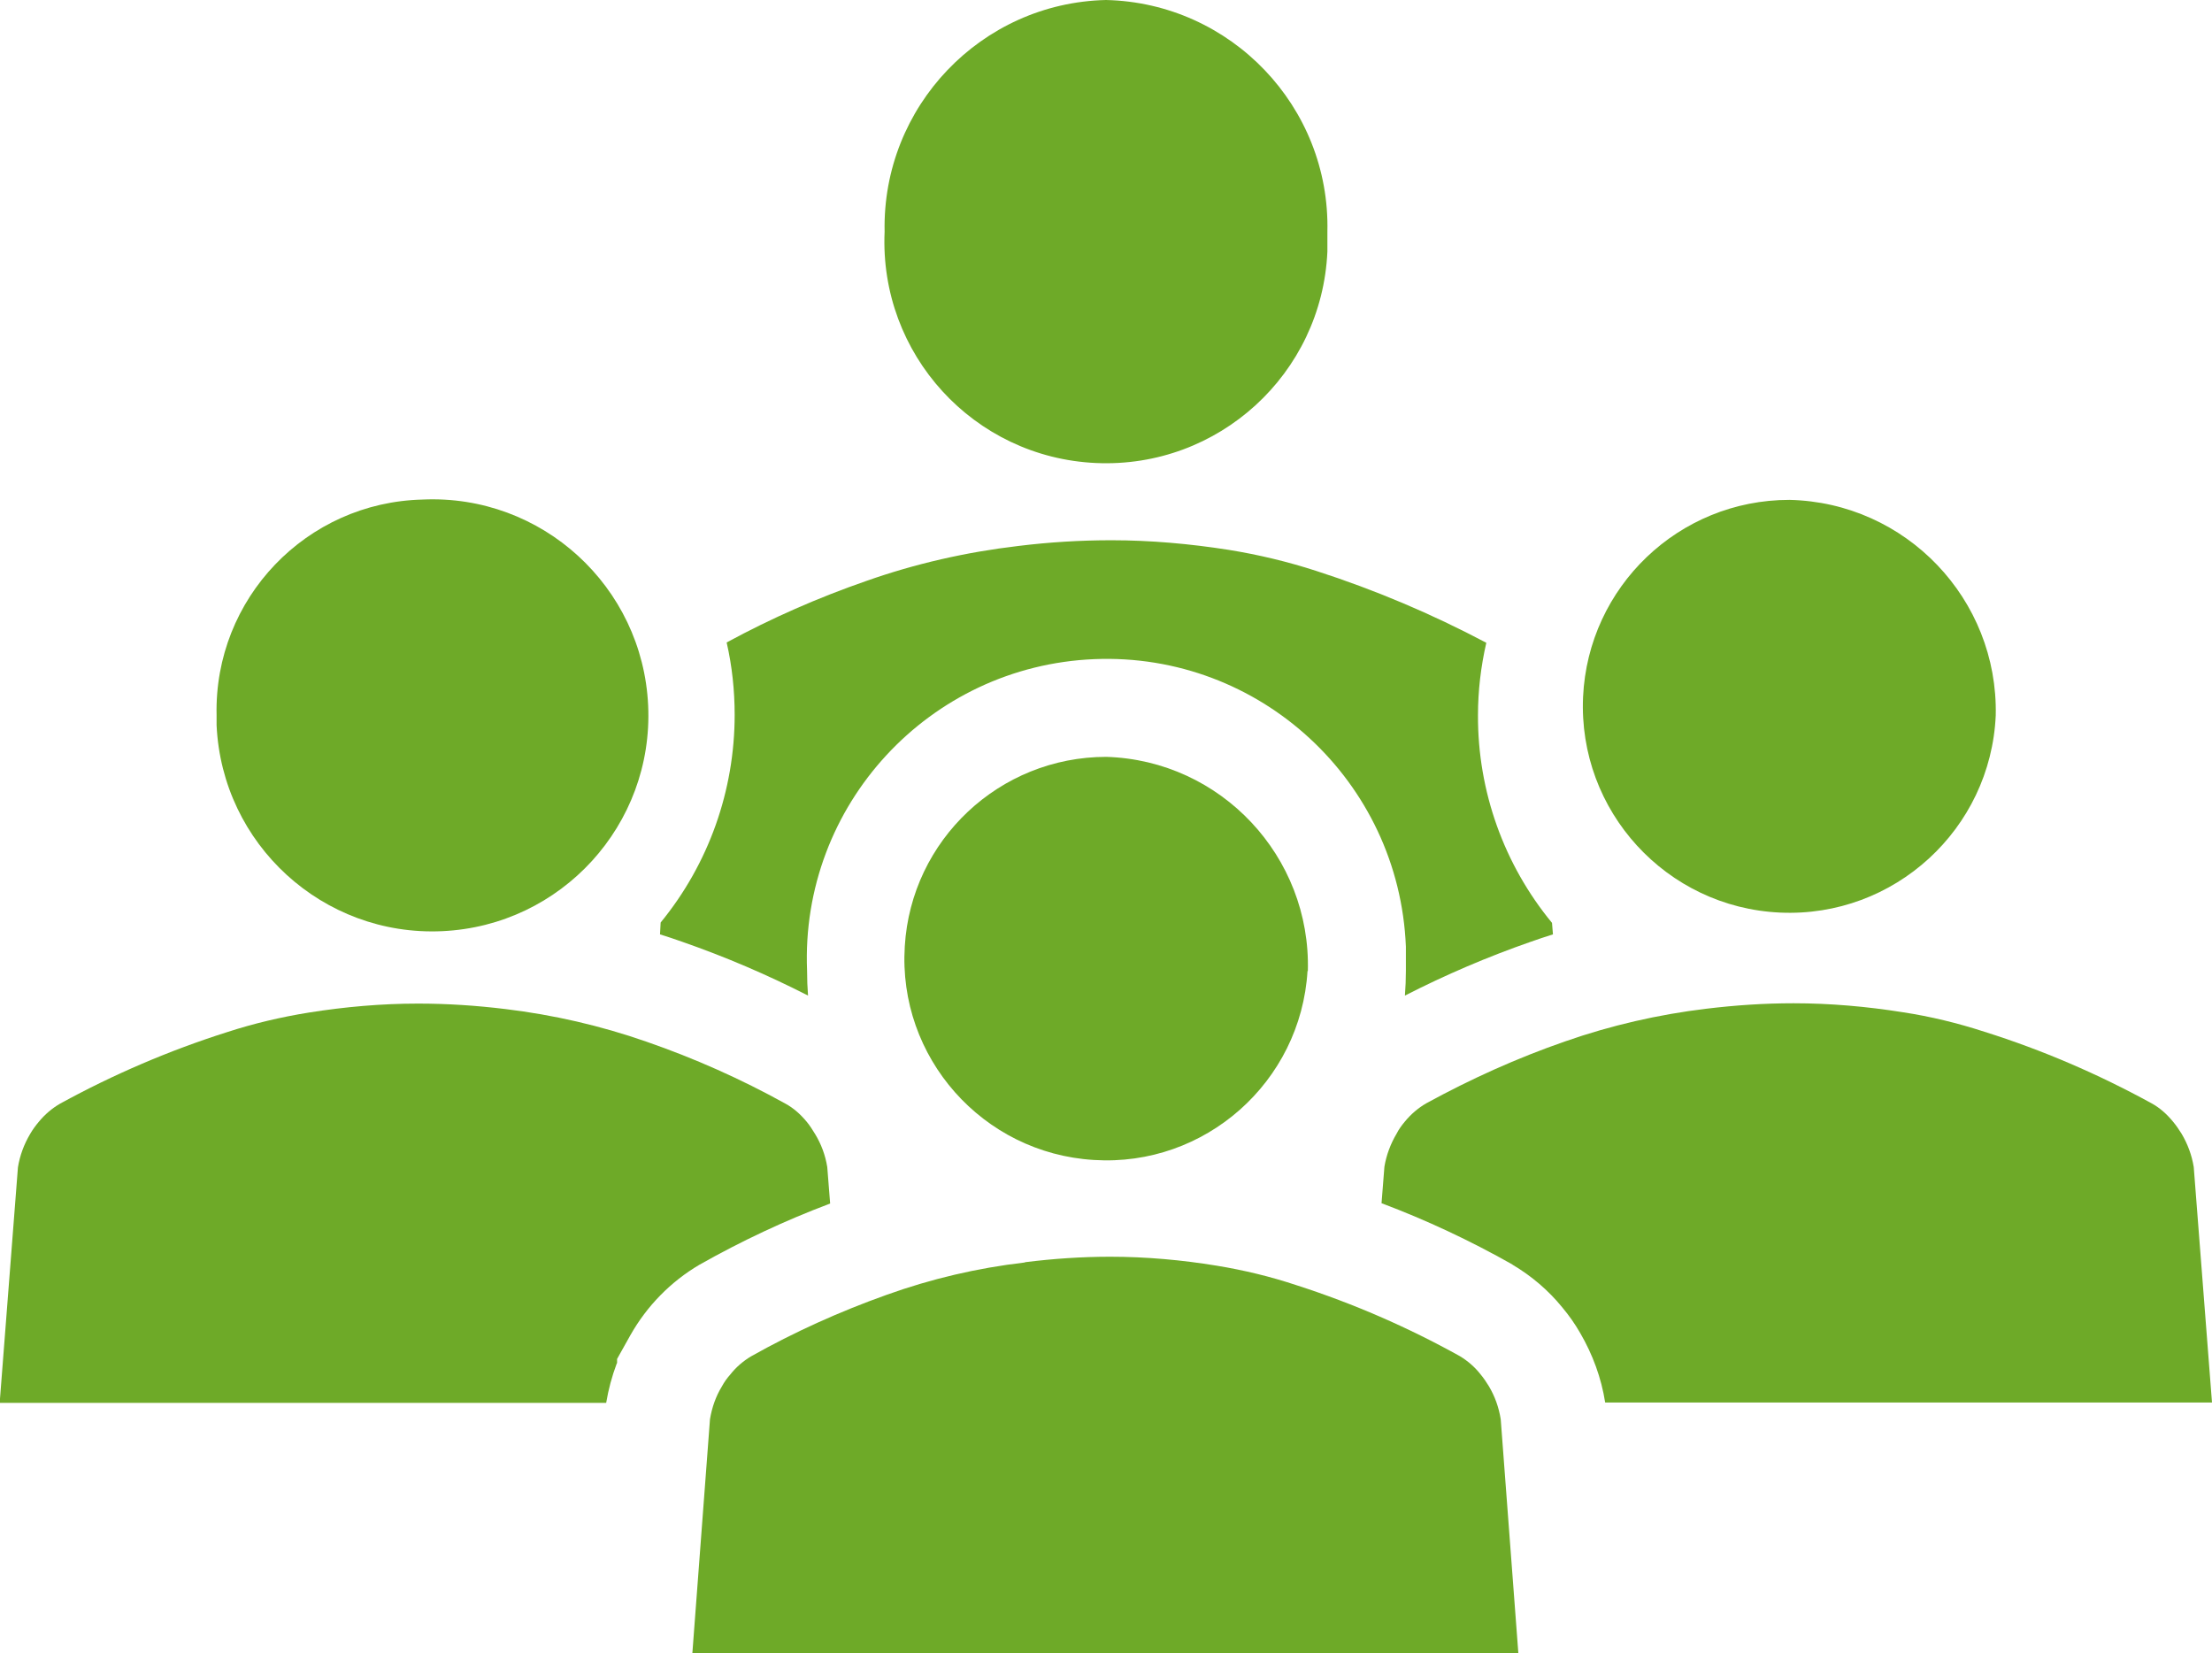 <?xml version="1.0" encoding="UTF-8"?>
<svg xmlns="http://www.w3.org/2000/svg" id="Gruppe_90" data-name="Gruppe 90" viewBox="0 0 69.04 51.6">
  <rect width="69.04" height="51.6" style="fill: none;"></rect>
  <g id="Gruppe_89" data-name="Gruppe 89">
    <path id="Pfad_359" data-name="Pfad 359" d="m34.52,0c-3.9.09-6.99,3.33-6.91,7.23-.17,3.82,2.78,7.05,6.6,7.22s7.05-2.78,7.22-6.6c0-.21,0-.41,0-.62.09-3.9-3.01-7.14-6.91-7.23" style="fill: #6eaa28;"></path>
    <path id="Pfad_360" data-name="Pfad 360" d="m40.81,30.3c-.21,3.47-3.2,6.12-6.67,5.9-3.47-.21-6.12-3.2-5.9-6.67.2-3.32,2.96-5.91,6.29-5.91,3.58.11,6.39,3.11,6.29,6.69" style="fill: #6eaa28;"></path>
    <path id="Pfad_361" data-name="Pfad 361" d="m32,39.39c.88-.11,1.77-.17,2.65-.17,1.12,0,2.23.1,3.33.28.85.14,1.68.34,2.49.61,1.77.57,3.47,1.31,5.09,2.21.25.15.47.34.65.57.1.12.18.24.26.37.19.32.31.66.37,1.03l.55,7.3h-25.78l.55-7.3c.06-.36.18-.71.37-1.02h0c.07-.13.16-.26.26-.37.18-.23.4-.42.65-.57,1.35-.76,2.77-1.4,4.23-1.92,1.39-.5,2.84-.84,4.31-1.01" style="fill: #6eaa28;"></path>
    <path id="Pfad_362" data-name="Pfad 362" d="m62.29,22.33c-.16,3.55-3.17,6.31-6.73,6.15-3.55-.16-6.31-3.17-6.15-6.73.16-3.44,2.99-6.15,6.44-6.15,3.64.08,6.52,3.1,6.44,6.73" style="fill: #6eaa28;"></path>
    <path id="Pfad_363" data-name="Pfad 363" d="m13.19,15.59c3.72-.17,6.87,2.71,7.04,6.43.17,3.72-2.71,6.87-6.43,7.04-3.72.17-6.87-2.71-7.04-6.43,0-.1,0-.2,0-.31-.08-3.64,2.8-6.65,6.44-6.73" style="fill: #6eaa28;"></path>
    <path id="Pfad_364" data-name="Pfad 364" d="m47.21,39.47c.59.35,1.12.8,1.55,1.33.21.25.4.52.56.8.39.67.66,1.4.78,2.17h18.94l-.57-7.35c-.06-.37-.19-.72-.38-1.04-.08-.13-.17-.26-.27-.38-.19-.23-.41-.43-.67-.57-1.66-.91-3.4-1.66-5.21-2.23-.83-.27-1.69-.48-2.55-.61-1.13-.18-2.27-.28-3.41-.28-.91,0-1.81.06-2.72.17-1.5.18-2.98.52-4.41,1.02-1.5.52-2.94,1.17-4.33,1.93-.26.15-.48.34-.67.57-.1.12-.19.24-.26.38h0c-.19.32-.32.67-.38,1.03l-.09,1.14c1.41.53,2.77,1.17,4.08,1.91" style="fill: #6eaa28;"></path>
    <path id="Pfad_365" data-name="Pfad 365" d="m48.44,28.8c-1.5-1.82-2.32-4.11-2.31-6.48,0-.76.09-1.52.26-2.26-1.7-.9-3.47-1.65-5.3-2.24-.89-.29-1.81-.51-2.74-.66-1.21-.19-2.44-.3-3.66-.3-.97,0-1.95.06-2.92.18-1.61.19-3.2.55-4.73,1.09-1.5.52-2.96,1.16-4.36,1.92.17.74.25,1.5.25,2.26,0,2.36-.81,4.65-2.31,6.48l-.02.37c.23.07.46.15.69.23,1.35.47,2.66,1.03,3.93,1.68-.02-.26-.03-.51-.03-.78-.21-5.16,3.81-9.51,8.97-9.72,5.16-.21,9.51,3.81,9.72,8.97,0,.25,0,.5,0,.75,0,.26-.01.52-.03.78,1.27-.65,2.58-1.21,3.93-1.68.23-.08.46-.16.69-.23l-.03-.37Z" style="fill: #6eaa28;"></path>
    <path id="Pfad_366" data-name="Pfad 366" d="m19.26,42.54v-.13l.42-.75c.51-.9,1.25-1.66,2.15-2.19,1.31-.74,2.67-1.38,4.08-1.91l-.09-1.14c-.06-.37-.19-.72-.38-1.03h0c-.08-.13-.16-.26-.26-.38-.19-.23-.41-.43-.67-.57-1.39-.77-2.83-1.41-4.33-1.93-1.43-.5-2.91-.84-4.41-1.02-.9-.11-1.81-.17-2.72-.17-1.14,0-2.28.1-3.41.28-.87.14-1.72.34-2.55.61-1.8.57-3.55,1.32-5.21,2.23-.26.15-.48.34-.67.57-.1.12-.19.24-.27.38-.19.32-.32.67-.38,1.04l-.57,7.35h18.93c.07-.42.18-.83.33-1.23" style="fill: #6eaa28;"></path>
  </g>
</svg>
